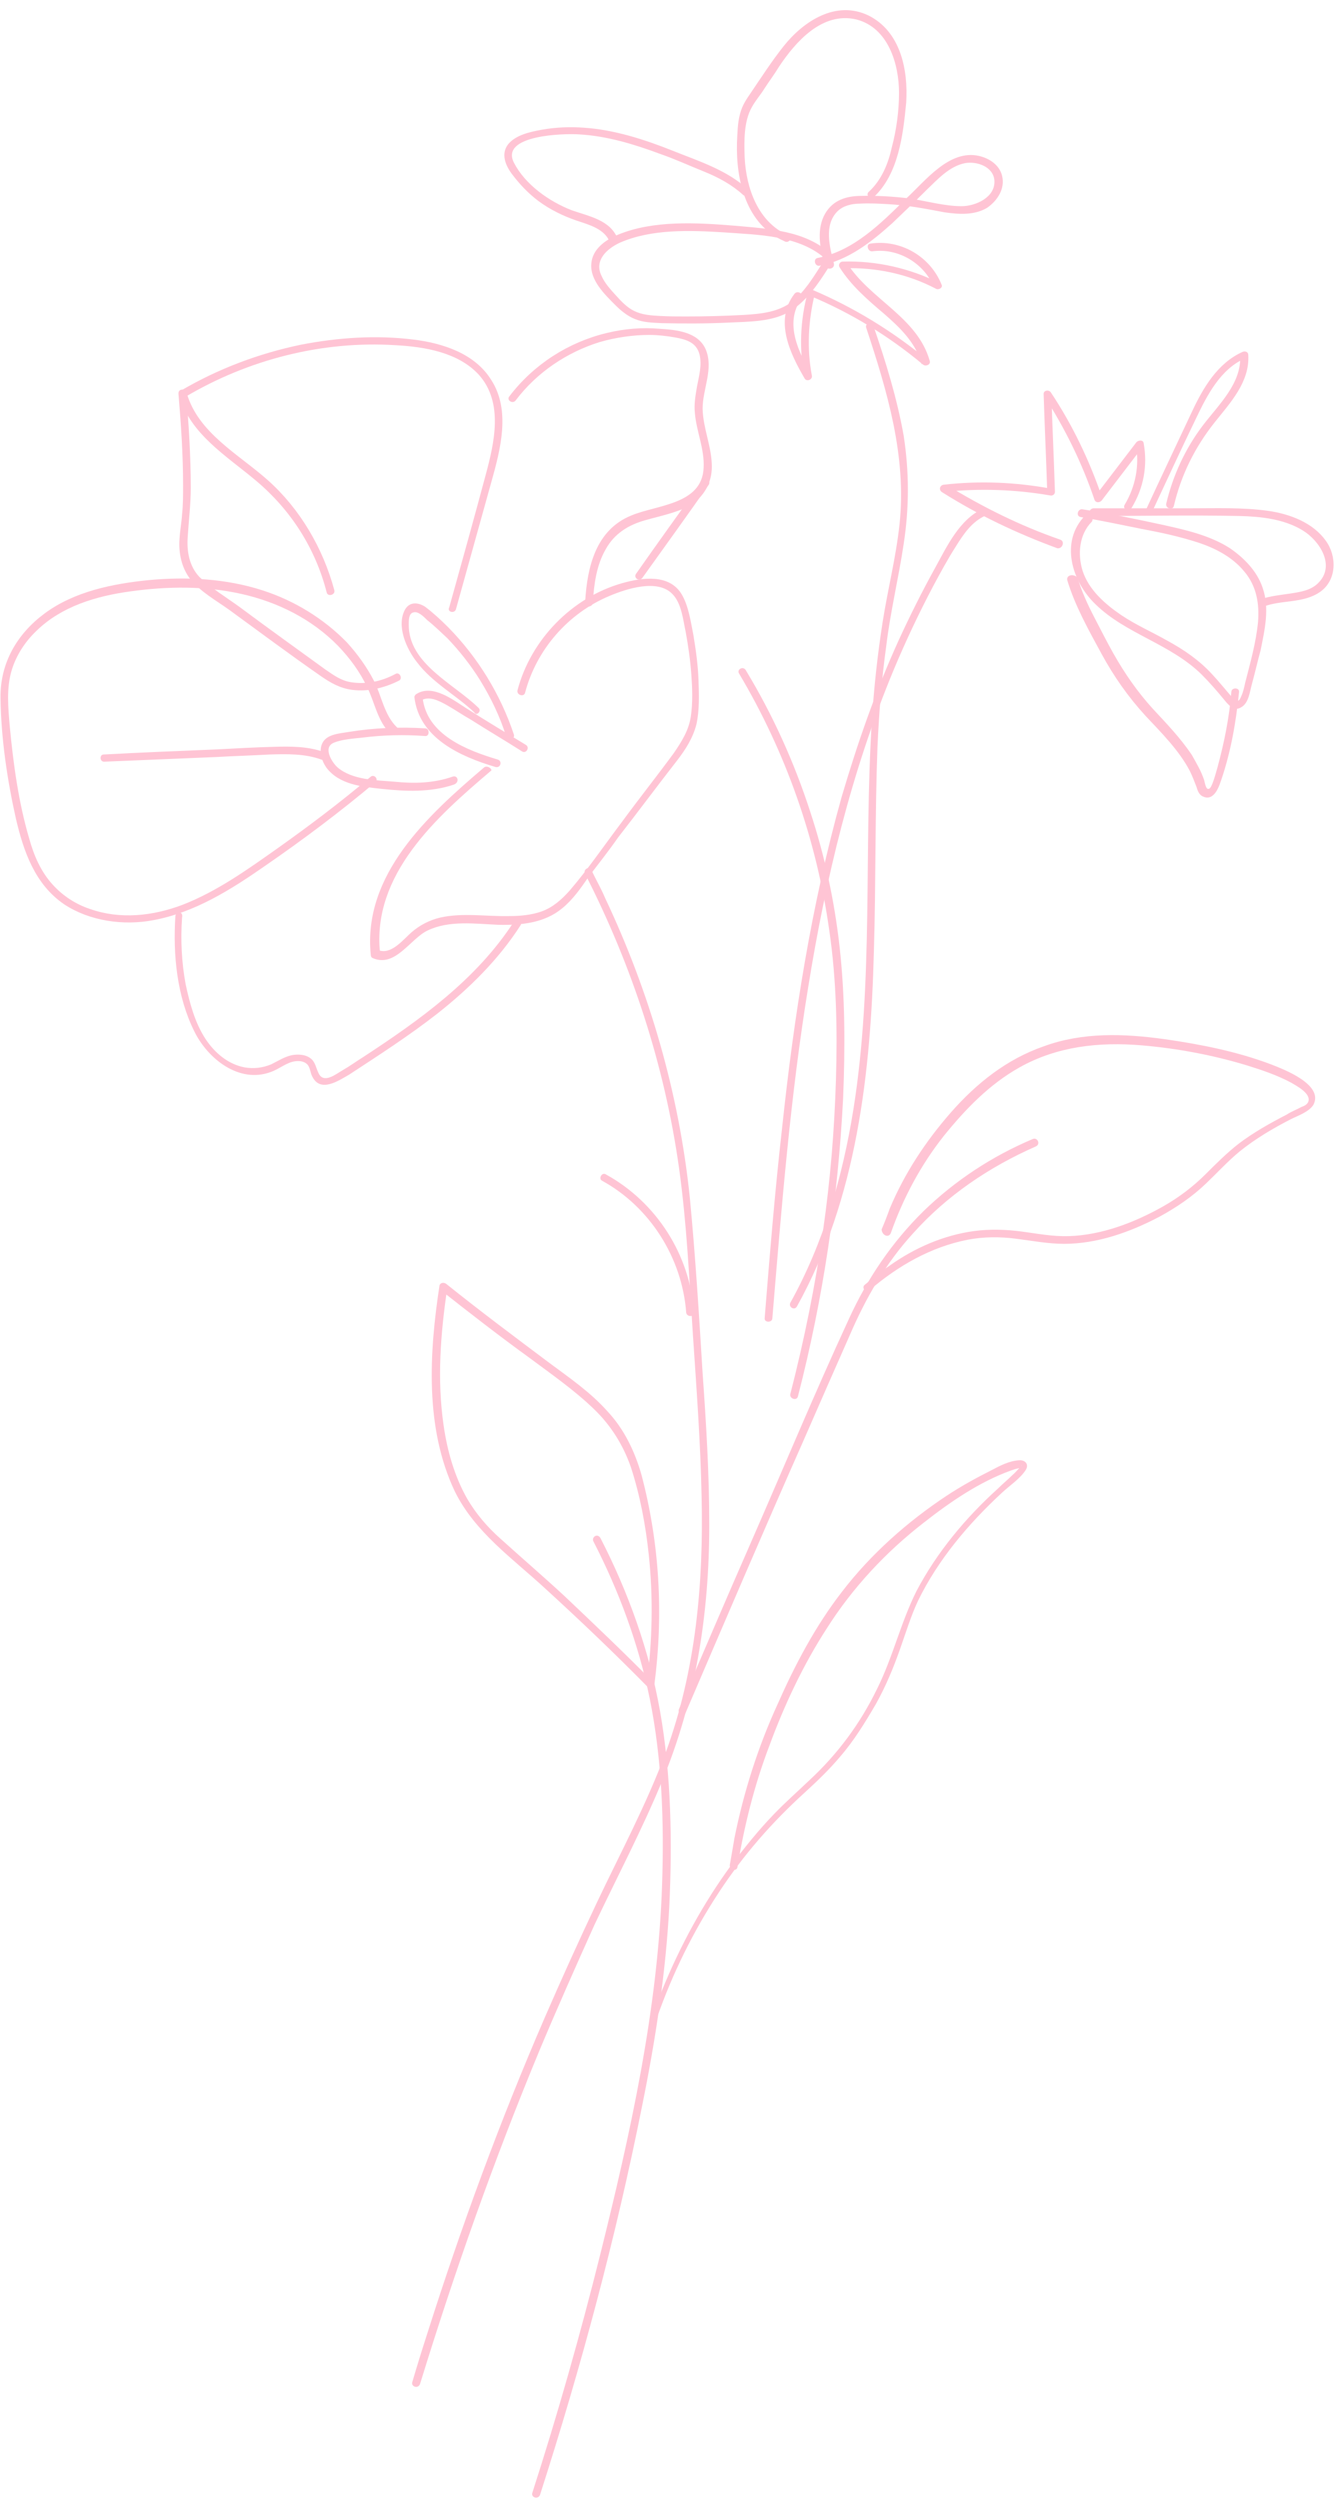 <?xml version="1.0" encoding="UTF-8" standalone="no"?><svg xmlns="http://www.w3.org/2000/svg" xmlns:xlink="http://www.w3.org/1999/xlink" fill="#000000" height="487.4" preserveAspectRatio="xMidYMid meet" version="1" viewBox="-0.1 -2.1 260.7 487.4" width="260.7" zoomAndPan="magnify"><g><g><g id="change1_2"><path d="M114,168.3c9.1,17.8,15.5,37.3,18.3,57.3c1.5,10.7,2,21.6,2.7,32.4c0.7,10.5,1.5,21.1,1.7,31.6 c0.4,17-1.1,33.9-7,50c-3.7,10-8.8,19.5-13.4,29.2c-3.5,7.4-6.9,14.9-10.2,22.5c-8.7,20.1-16.3,40.8-22.9,61.6 c-1,3.1-2,6.3-2.9,9.4c-0.3,0.9,1.1,1.4,1.5,0.4c6.8-22.1,14.5-43.9,23.4-65.3c3.4-8.1,7-16.2,10.6-24.2 c4.4-9.3,9.2-18.4,13.1-27.8c6.7-16,9.3-33,9.3-50.2c0-9.9-0.6-19.8-1.3-29.6c-0.7-11.5-1.4-22.8-2.5-34.3 c-2.1-20.2-7.8-39.9-16.5-58.3c-0.8-1.9-1.8-3.6-2.7-5.5C114.8,166.7,113.5,167.4,114,168.3L114,168.3z" fill="#ffc4d4"/></g></g><g><g id="change1_25"><path d="M201.2,220c-7.8,3.3-15,8-21.2,14c-6.2,6.1-11,13.2-14.6,21.1c-6.7,14.5-12.8,29.2-19.2,43.8 c-4.7,10.7-9.3,21.5-13.9,32.2c-0.4,0.8,0.9,1.7,1.3,0.7c7.6-17.7,15.2-35.5,23-53.1c3-6.9,6-13.7,9-20.5c3.1-7.2,7-14,12.3-19.8 c6.6-7.4,14.9-13,24-17C202.9,220.9,202.1,219.5,201.2,220L201.2,220z" fill="#ffc4d4"/></g></g><g><g id="change1_24"><path d="M173.6,238.3c2.4-6.8,5.8-13.2,10.3-18.9c4.2-5.2,8.9-10.1,14.8-13.4c7.3-4.1,15.5-5,23.8-4.3 c7,0.6,13.9,1.9,20.5,3.9c2.9,0.9,5.9,1.9,8.7,3.4c1,0.6,3.9,2.1,3.3,3.7c-0.2,0.5-0.7,0.8-1.3,1c-0.9,0.5-2,0.9-2.9,1.5 c-3.3,1.7-6.5,3.5-9.4,5.7c-2.3,1.8-4.4,3.9-6.4,5.9c-2.5,2.5-5.3,4.6-8.3,6.3c-5.5,3.1-11.9,5.6-18.4,5.8 c-3.1,0.1-6.2-0.5-9.2-0.9c-3-0.4-6.2-0.5-9.2-0.1c-6,0.8-11.7,3.3-16.6,6.8c-1.7,1.1-3.2,2.4-4.8,3.7c-0.7,0.6,0.3,1.7,1,1 c5.5-4.7,11.9-8.4,19.1-9.8c3.1-0.6,6.3-0.6,9.4-0.2c3.1,0.4,6.3,1,9.4,1c6.5,0,12.9-2.3,18.6-5.3c3.3-1.8,6.4-3.9,9.1-6.5 c2.2-2.1,4.2-4.3,6.5-6.2c3.1-2.5,6.5-4.5,10-6.3c1.4-0.7,3.5-1.4,4.4-2.8c2.1-4-6-7-8.3-7.9c-6.6-2.5-13.7-3.9-20.7-4.9 c-7.9-1.1-16-1.4-23.6,1.4c-7.2,2.5-13.1,7.2-18.1,12.9c-4.9,5.6-9,11.8-11.9,18.7c-0.5,1.4-1,2.7-1.6,4.1 C171.9,238.8,173.2,239.3,173.6,238.3L173.6,238.3z" fill="#ffc4d4"/></g></g><g><g id="change1_9"><path d="M94.2,147.6c-10.8,9.2-23.6,20.8-22,36.5c0,0.2,0.1,0.5,0.4,0.6c4.4,1.9,7.3-3.8,10.7-5.4 c4.2-2,9.2-1.3,13.7-1.1c4.4,0.1,9-0.3,12.5-3.2c2.1-1.7,3.7-4,5.2-6.2c1.9-2.5,3.9-5,5.7-7.6c3.9-5,7.6-10,11.5-15 c1.7-2.2,3.1-4.4,3.8-7.1c0.6-2.8,0.5-5.7,0.4-8.6c-0.1-2.9-0.5-5.8-1-8.8c-0.5-2.5-0.9-5.5-2.2-7.8c-2.4-4.2-7.8-3.4-11.7-2.3 c-9.8,2.8-17.8,11-20.4,20.9c-0.2,0.9,1.3,1.4,1.5,0.4c2.2-8.3,8.3-15.4,16.4-18.8c3.3-1.4,9.4-3.4,12.3-0.4 c1.8,1.8,2.1,5.1,2.6,7.4c0.5,2.7,0.9,5.5,1.1,8.3c0.2,2.7,0.3,5.5-0.1,8.2c-0.4,2.7-1.8,4.9-3.3,7.1c-3.3,4.5-6.8,8.9-10.1,13.4 c-3.4,4.5-6.6,9.2-10.2,13.4c-1.6,1.8-3.3,3.3-5.5,4.1c-2,0.7-4.2,0.9-6.3,0.9c-4.5,0.1-9.1-0.7-13.5,0.3c-2.1,0.5-4,1.5-5.6,2.9 c-1.6,1.4-4,4.5-6.5,3.4c0.1,0.2,0.2,0.4,0.4,0.6c-1.6-15.3,11-26.5,21.6-35.5C96.1,148,94.9,146.9,94.2,147.6L94.2,147.6z" fill="#ffc4d4"/></g></g><g><g id="change1_10"><path d="M97,146c-6-1.8-13.9-4.8-14.7-12.1c-0.1,0.2-0.2,0.4-0.4,0.6c1.7-1,3.5,0,5,0.8c1.6,0.9,3.2,2,4.8,2.9 c3.3,2.1,6.7,4.1,10,6.2c0.8,0.5,1.6-0.8,0.7-1.3c-3.8-2.3-7.6-4.6-11.4-7c-2.7-1.7-6.7-4.9-9.9-2.9c-0.2,0.1-0.4,0.4-0.4,0.6 c0.9,8,9,11.6,15.7,13.6C97.5,147.8,97.9,146.3,97,146L97,146z" fill="#ffc4d4"/></g></g><g><g id="change1_30"><path d="M93.2,135.9c-4.8-4.7-13.7-8.6-13.6-16.3c0-0.8,0-2.1,0.9-2.3c0.9-0.3,2,0.8,2.7,1.5 c1.4,1.1,2.6,2.3,3.9,3.5c2.4,2.5,4.6,5.3,6.4,8.2c2.1,3.4,3.9,7.1,5.1,11c0.3,0.9,1.8,0.5,1.5-0.4c-2.6-7.8-7-15-12.8-20.9 c-1.4-1.4-2.9-2.8-4.5-4c-1.4-0.9-3-1-3.9,0.5c-1.8,3.2,0.3,7.8,2.3,10.3c3,4,7.6,6.4,11.2,9.8C92.8,137.6,93.9,136.5,93.2,135.9 L93.2,135.9z" fill="#ffc4d4"/></g></g><g><g id="change1_12"><path d="M88.2,149.3c-3.7,1.3-7.5,1.4-11.4,1c-3.5-0.3-8.2-0.3-11.1-2.8c-1.1-1-2.9-3.9-0.7-4.8 c1.7-0.7,3.9-0.8,5.6-1c4.1-0.5,8.1-0.6,12.2-0.3c0.9,0.1,0.9-1.5,0-1.5c-5-0.3-10-0.1-14.9,0.7c-1.7,0.3-4.2,0.4-5.1,2.1 c-0.8,1.5-0.2,3.5,0.7,4.8c2.5,3.4,7.1,3.8,10.8,4.2c4.7,0.5,9.5,0.7,14-0.8C89.6,150.5,89.2,149,88.2,149.3L88.2,149.3z" fill="#ffc4d4"/></g></g><g><g id="change1_23"><path d="M115.5,115.4c0.2-3.5,0.7-7.3,2.5-10.4c1.7-3.1,4.5-4.8,7.8-5.7c2.8-0.8,5.9-1.4,8.6-2.8 c2.7-1.7,4.3-4.4,4.3-7.6c0-3.9-1.7-7.4-1.8-11.3c0-3.9,2.2-7.8,0.6-11.6c-1.5-3.4-5.7-3.8-9-4c-3.4-0.3-6.9,0-10.2,0.8 c-7.6,1.8-14.4,6.2-19.1,12.4c-0.6,0.7,0.7,1.6,1.3,0.7c4.1-5.4,9.9-9.3,16.3-11.3c3.1-0.9,6.5-1.4,9.7-1.4 c1.7,0,3.4,0.2,5.1,0.5c2.2,0.4,4.1,1,4.7,3.3c0.5,2.1-0.1,4.2-0.5,6.3c-0.3,1.8-0.6,3.4-0.4,5.2c0.3,3.5,1.9,7,1.7,10.6 c-0.3,7.2-9.1,7.2-14.1,9.3c-6.9,2.8-8.6,10-9,16.8C113.9,116.4,115.4,116.4,115.5,115.4L115.5,115.4z" fill="#ffc4d4"/></g></g><g><g id="change1_31"><path d="M136.8,91.7c-4.3,6-8.7,12.1-12.9,18.1c-0.5,0.8,0.7,1.6,1.3,0.7c4.3-6,8.7-12.1,12.9-18.1 C138.6,91.6,137.4,90.8,136.8,91.7L136.8,91.7z" fill="#ffc4d4"/></g></g><g><g id="change1_18"><path d="M88.8,116.7c2.3-8.2,4.6-16.6,6.9-24.8c1.8-6.4,3.8-14,0-19.9c-3.2-5.2-9.5-7.2-15.2-7.9 c-7.2-0.9-14.7-0.4-21.9,1c-8.2,1.7-16.2,4.7-23.5,9c-0.3,0.2-0.4,0.5-0.3,0.8c2.1,7.6,9.3,11.9,15,16.7 c6.8,5.7,11.6,13.2,13.8,21.8c0.2,0.9,1.7,0.5,1.5-0.4c-2.2-8.2-6.7-15.9-13-21.5c-5.6-5-13.6-9.2-15.8-17 c-0.1,0.3-0.2,0.5-0.3,0.8c12.3-7.3,26.7-11,41-10.1c5.7,0.3,12.3,1.4,16.3,5.8c4.8,5.4,3,13.2,1.3,19.5 c-2.3,8.6-4.7,17.2-7.1,25.8C87,117.2,88.5,117.6,88.8,116.7L88.8,116.7z" fill="#ffc4d4"/></g></g><g><g id="change1_3"><path d="M34.7,74.7c0.5,5.9,0.9,11.9,0.9,17.8c0,1.9,0,3.9-0.2,5.7c-0.1,1.6-0.4,3.1-0.5,4.8 c-0.2,2.7,0.4,5.6,2.1,7.8c2,2.5,5.1,4.2,7.6,6c5.9,4.3,11.8,8.7,17.7,12.8c2,1.4,3.9,2.5,6.3,2.8c3.1,0.4,6.3-0.4,9.1-1.8 c0.8-0.4,0.1-1.8-0.7-1.3c-2.6,1.4-5.6,2.1-8.7,1.6c-1.9-0.3-3.4-1.4-5-2.5c-5.5-4-11.1-8-16.6-12.1c-2.6-1.9-5.6-3.7-7.9-5.9 c-2-2.1-2.5-5-2.3-7.8c0.2-3.2,0.6-6.4,0.6-9.6c0-6.2-0.4-12.3-0.9-18.4C36.1,73.6,34.6,73.6,34.7,74.7L34.7,74.7z" fill="#ffc4d4"/></g></g><g><g id="change1_26"><path d="M77.3,139.7c-2.5-2.4-3-6.2-4.5-9.1c-1.4-2.7-3.2-5.2-5.3-7.5C63,118.5,57.3,115,51.1,113 c-7.1-2.3-14.8-2.7-22.2-2c-7,0.7-14.5,2.2-20.3,6.5c-5.4,4-8.7,9.7-8.6,16.5c0.1,7.8,1.3,15.9,3,23.5c1.5,6.4,3.7,12.8,9.4,16.7 c5,3.3,11.6,4.2,17.4,3.1c8.1-1.5,15.2-6,21.8-10.6c7.4-5.1,14.6-10.5,21.5-16.3c0.7-0.6-0.3-1.7-1-1 c-5.8,4.9-11.9,9.5-18.1,13.9c-5.8,4.1-11.8,8.4-18.5,11c-5.8,2.2-12.2,2.9-18.1,0.8c-2.7-0.9-5.2-2.5-7.2-4.7 c-2.3-2.5-3.7-5.7-4.6-9c-2.1-7.1-3.1-14.6-3.8-21.9c-0.3-3.6-0.7-7.4,0.4-11c0.9-2.9,2.6-5.5,4.8-7.6c4.9-4.8,11.7-6.8,18.3-7.7 c7.2-1,14.6-1.1,21.7,0.5c7.1,1.6,13.7,4.9,18.8,10.1c2.3,2.4,4.3,5.1,5.7,8.1c1.5,3,2,6.6,4.5,9C77,141.5,78,140.5,77.3,139.7 L77.3,139.7z" fill="#ffc4d4"/></g></g><g><g id="change1_14"><path d="M20.2,146.4c7.2-0.3,14.5-0.6,21.7-0.9c3.5-0.2,7-0.3,10.5-0.5c3.4-0.1,6.9-0.2,10.2,1 c0.9,0.3,1.3-1.1,0.4-1.5c-3.1-1.1-6.4-1.1-9.7-1c-3.7,0.1-7.3,0.3-11,0.5c-7.4,0.3-14.8,0.6-22.2,1 C19.3,145,19.3,146.4,20.2,146.4L20.2,146.4z" fill="#ffc4d4"/></g></g><g><g id="change1_19"><path d="M34.1,176.5c-0.5,7.5,0.3,15.7,3.7,22.5c2.6,5.3,8.7,10.2,14.9,7.9c1.7-0.6,3.1-1.9,4.8-2.1 c0.8-0.1,1.7,0,2.3,0.6c0.6,0.6,0.6,1.7,1,2.4c1.6,3.2,5.1,0.8,7.2-0.4c5.8-3.8,11.7-7.6,17.2-11.9c6.2-4.9,11.9-10.5,16.2-17.2 c0.5-0.8-0.7-1.6-1.3-0.7c-7.3,11.3-18.4,19.2-29.4,26.4c-1.3,0.8-2.5,1.7-3.9,2.5c-1.4,0.8-3.8,2.8-4.8,0.6 c-0.5-1-0.6-2.2-1.6-2.9c-0.9-0.7-2.3-0.8-3.5-0.6c-1.5,0.3-2.7,1.1-4.1,1.8c-1.7,0.7-3.4,0.9-5.2,0.6c-3.2-0.6-5.8-2.8-7.6-5.5 c-2.1-3.2-3.1-7-3.9-10.7c-0.8-4.3-1-8.7-0.7-13C35.7,175.5,34.2,175.5,34.1,176.5L34.1,176.5z" fill="#ffc4d4"/></g></g><g><g id="change1_8"><path d="M154.8,55.2c-4,5.2-0.8,11.7,2,16.5c0.4,0.7,1.6,0.2,1.4-0.6c-1-5.3-0.7-10.7,0.6-16 c-0.3,0.2-0.6,0.3-0.9,0.5c7.9,3.3,15.3,7.8,22,13.4c0.5,0.4,1.5,0,1.3-0.7c-2.4-8.6-11.7-12-16.2-19.2c-0.2,0.4-0.4,0.7-0.6,1.1 c6.3-0.2,12.5,1.1,18,4c0.5,0.3,1.4-0.2,1.1-0.8c-2.2-5.5-8-8.9-13.9-8c-0.9,0.1-0.5,1.6,0.4,1.5c5-0.7,10.1,2.3,12,7 c0.4-0.3,0.7-0.5,1.1-0.8c-5.8-2.9-12.3-4.4-18.9-4.2c-0.5,0-0.9,0.6-0.6,1.1c2.2,3.5,5.4,6.3,8.6,9c3.1,2.7,6.3,5.7,7.4,9.9 c0.4-0.2,0.8-0.5,1.3-0.7c-6.9-5.7-14.4-10.3-22.6-13.8c-0.4-0.2-0.8,0.2-0.9,0.5c-1.5,5.5-1.7,11.2-0.6,16.8 c0.4-0.2,0.9-0.4,1.4-0.6c-2.5-4.4-5.5-10.2-2-15C156.7,55.2,155.4,54.4,154.8,55.2L154.8,55.2z" fill="#ffc4d4"/></g></g><g><g id="change1_11"><path d="M160,49.6c-1.6,2.5-3.2,5.1-5.5,7c-2.8,2.2-6.3,2.5-9.6,2.7c-3.8,0.2-7.4,0.3-11.2,0.3 c-1.7,0-3.3,0-5.1-0.1c-1.8-0.1-3.5-0.2-5.1-1c-1.4-0.7-2.5-1.9-3.5-3c-1-1.1-2.2-2.4-2.8-3.8c-1.5-3,1-5.3,3.6-6.5 c6.2-2.7,13.7-2.4,20.2-2c6.7,0.5,14.9,0.5,20.1,5.4c0.7,0.6,1.8-0.4,1-1c-5-4.8-12.4-5.1-19-5.7c-7.4-0.6-15.9-1.1-22.8,1.8 c-2.4,1-4.9,2.8-5.1,5.6c-0.3,3.2,2.6,6,4.7,8.1c1,1,2.3,2.1,3.8,2.7c1.7,0.7,3.4,0.7,5.2,0.8c4.3,0.1,8.7,0.1,12.9-0.1 c4.1-0.2,8.8-0.1,12.3-2.3c3.1-2,5.3-5.2,7.2-8.2C161.8,49.6,160.5,48.9,160,49.6L160,49.6z" fill="#ffc4d4"/></g></g><g><g id="change1_16"><path d="M162.5,49.3c-0.8-3.2-2-7.5,0.7-10.2c1.1-1.1,2.8-1.5,4.4-1.5c1.8-0.1,3.7,0,5.4,0.1 c3.8,0.2,7.4,0.9,11.1,1.6c2.8,0.4,5.8,0.6,8.3-0.9c2-1.4,3.5-3.7,2.9-6.2c-0.5-2.1-2.4-3.4-4.5-3.9c-5.8-1.3-10.4,4.8-14.2,8.3 c-5,4.9-10.2,10.2-17.3,11.6c-0.9,0.2-0.5,1.7,0.4,1.5c5.5-1,10.1-4.6,14.2-8.3c2.2-2.1,4.4-4.2,6.6-6.4c2.2-2.1,4.5-4.7,7.6-5.3 c2.3-0.4,5.5,0.7,5.7,3.4c0.2,3.3-3.7,5-6.4,5c-3.3,0-6.8-1-10.1-1.5c-3.2-0.4-6.6-0.6-9.9-0.5c-3,0.1-5.5,1.1-6.9,4 c-1.4,3.1-0.6,6.5,0.2,9.6C161.3,50.7,162.7,50.3,162.5,49.3L162.5,49.3z" fill="#ffc4d4"/></g></g><g><g id="change1_13"><path d="M153.6,43.8c-5.9-2.6-8.2-9.2-8.5-15.2c-0.1-3.1-0.2-7,1.4-9.8c0.7-1.3,1.7-2.4,2.5-3.7 c0.9-1.4,1.9-2.7,2.8-4.2c3.2-4.8,8.4-10.8,15.1-9.2c6.2,1.6,8.3,8.7,8.3,14.3c0,3.5-0.5,7.2-1.4,10.6c-0.7,3.2-2,6.4-4.5,8.7 c-0.7,0.6,0.3,1.7,1,1c4.8-4.5,5.7-12.1,6.3-18.4c0.4-6.4-1.1-13.9-7.4-17c-6.3-3-12.6,1.1-16.5,6c-2.3,2.9-4.3,6-6.4,9.1 c-0.9,1.3-1.7,2.5-2.1,4.1c-0.5,1.8-0.5,3.8-0.6,5.6c-0.2,7.4,1.8,16,9.2,19.2C153.7,45.5,154.6,44.2,153.6,43.8L153.6,43.8z" fill="#ffc4d4"/></g></g><g><g id="change1_1"><path d="M120.4,44.6c-1.4-3.8-5.6-4.5-9-5.7c-4.4-1.7-9.1-5-11.3-9.3c-2.7-5.4,9.8-5.7,12.7-5.5 c5.4,0.3,10.7,1.9,15.8,3.8c2.9,1,5.7,2.3,8.7,3.5c2.7,1.1,5.3,2.5,7.5,4.5c0.7,0.6,1.8-0.4,1-1c-4-3.8-9.7-5.6-14.7-7.6 c-5.5-2.2-11.4-4.1-17.3-4.5c-2.8-0.2-5.5-0.1-8.3,0.4c-2.2,0.4-5,1-6.5,2.8c-1.5,1.9-0.5,4.2,0.7,5.8c1.5,2,3.2,3.8,5.2,5.3 c2.3,1.7,4.8,2.9,7.4,3.8c2.4,0.8,5.5,1.6,6.5,4.2C119.2,45.9,120.7,45.5,120.4,44.6L120.4,44.6z" fill="#ffc4d4"/></g></g><g><g id="change1_15"><path d="M206.6,103.1c-7.8-2.7-15.2-6.4-22.2-10.7c-0.1,0.4-0.2,0.9-0.4,1.4c6.9-0.7,13.8-0.5,20.7,0.7 c0.4,0.1,0.9-0.2,0.9-0.7c-0.2-6.4-0.5-12.7-0.7-19.1c-0.4,0.1-0.9,0.2-1.4,0.4c4.1,6.4,7.4,13.1,9.8,20.2 c0.2,0.6,0.9,0.7,1.4,0.2c2.7-3.5,5.4-7.1,8.1-10.6c-0.4-0.1-0.9-0.1-1.4-0.2c0.7,4-0.1,8.1-2.2,11.6c-0.5,0.8,0.8,1.6,1.3,0.7 c2.4-3.9,3.2-8.3,2.4-12.7c-0.1-0.7-1-0.6-1.4-0.2c-2.7,3.5-5.4,7.1-8.1,10.6c0.4,0.1,0.9,0.1,1.4,0.2c-2.5-7.3-5.8-14.2-10-20.5 c-0.4-0.6-1.5-0.4-1.4,0.4c0.2,6.4,0.5,12.7,0.7,19.1c0.3-0.2,0.6-0.5,0.9-0.7c-7-1.3-14-1.6-21.1-0.8c-0.7,0.1-1,0.9-0.4,1.4 c7.1,4.5,14.7,8.1,22.6,11C207.1,104.9,207.6,103.4,206.6,103.1L206.6,103.1z" fill="#ffc4d4"/></g></g><g><g id="change1_21"><path d="M211.5,98.4c-5,5.1-2.6,12.9,2,17.3c5.9,5.8,14.6,7.7,20.7,13.7c1.5,1.5,2.9,3.1,4.3,4.8 c0.8,1,2,2.5,3.4,1.6c1.5-0.8,1.7-3.1,2.1-4.5c0.6-2.2,1.1-4.4,1.7-6.6c0.8-4,1.8-8.2,0.4-12.2c-1.1-3.3-3.7-5.9-6.5-7.8 c-4-2.5-8.6-3.5-13.1-4.5c-5.1-1.1-10.3-2.2-15.5-3c-0.9-0.2-1.4,1.3-0.4,1.5c4,0.7,7.9,1.5,11.8,2.3c3.8,0.7,7.5,1.5,11.2,2.7 c3.3,1.1,6.6,2.8,8.9,5.6c2.4,2.8,3,6.3,2.7,9.9c-0.4,4-1.5,7.9-2.5,11.8c-0.2,0.9-0.4,1.9-0.8,2.7c-0.5,1.3-1,0.9-1.8,0.1 c-1.3-1.5-2.5-3-3.9-4.5c-2.5-2.7-5.4-4.7-8.7-6.5c-3-1.7-6.2-3.1-9-5c-3.1-2.1-6.3-4.9-7.5-8.6c-1-3.2-0.7-7.1,1.8-9.6 C213.3,98.8,212.3,97.7,211.5,98.4L211.5,98.4z" fill="#ffc4d4"/></g></g><g><g id="change1_5"><path d="M213,98.5c9.5,0,19.1-0.2,28.6,0c4.2,0.1,8.7,0.6,12.3,2.8c3.3,2,6.5,6.9,3,10.3c-1.4,1.4-3.4,1.7-5.3,2 c-2,0.3-4,0.5-5.8,1.1c-0.9,0.3-0.5,1.8,0.4,1.5c3.5-1.4,7.8-0.6,11.1-2.9c3.3-2.3,3.3-7,1.1-10c-2.5-3.5-7-5.2-11.2-5.8 c-5-0.7-10.1-0.5-15.2-0.5c-6.3,0-12.6,0-18.9,0C212.1,97.1,212.1,98.5,213,98.5L213,98.5z" fill="#ffc4d4"/></g></g><g><g id="change1_27"><path d="M224.4,98c2.9-6.2,5.7-12.3,8.7-18.5c2.2-4.6,4.8-9.7,9.7-11.8c-0.4-0.2-0.7-0.4-1.1-0.6 c0.4,5.5-4.2,9.7-7.3,13.8c-3.4,4.5-5.8,9.7-7.1,15.2c-0.2,0.9,1.3,1.4,1.5,0.4c1.4-6,4.1-11.4,7.9-16.2 c3.1-3.9,6.9-7.9,6.6-13.2c0-0.6-0.6-0.8-1.1-0.6c-4.9,2.2-7.7,7-9.9,11.7c-3,6.4-6,12.7-9,19.2C222.6,98.1,223.9,98.9,224.4,98 L224.4,98z" fill="#ffc4d4"/></g></g><g><g id="change1_22"><path d="M208,111c1.5,5,4.2,9.8,6.7,14.4c2.4,4.4,5.2,8.4,8.6,12.1c3.1,3.3,6.5,6.7,8.6,10.7 c0.5,1,0.9,2.1,1.3,3.1c0.2,0.7,0.5,1.6,1.3,1.9c1.7,0.8,2.7-1,3.2-2.3c2.1-5.8,3.2-12,3.8-18.1c0.1-0.9-1.5-0.9-1.5,0 c-0.4,5-1.4,9.9-2.7,14.7c-0.3,1-0.6,2.2-1,3.2c-0.2,0.4-0.4,1.1-0.9,1c-0.4-0.1-0.6-1.3-0.7-1.7c-0.6-1.8-1.5-3.3-2.4-4.9 c-2.2-3.3-5-6.2-7.6-9c-3-3.3-5.5-6.9-7.7-10.8c-1.3-2.3-2.5-4.7-3.7-7c-1.3-2.5-2.5-5.1-3.3-7.8C209.2,109.7,207.8,110,208,111 L208,111z" fill="#ffc4d4"/></g></g><g><g id="change1_29"><path d="M117.3,228.1c9.3,5.1,15.6,15,16.4,25.7c0.1,0.9,1.6,0.9,1.5,0c-0.7-11.2-7.3-21.5-17.1-26.9 C117.3,226.3,116.5,227.7,117.3,228.1L117.3,228.1z" fill="#ffc4d4"/></g></g><g><g id="change1_7"><path d="M144,129.2c9.1,15.3,15.1,32.3,17.6,50.1c1.4,9.6,1.6,19.4,1.3,29.1c-0.3,9.8-1.1,19.6-2.5,29.3 c-1.5,10.7-3.7,21.5-6.4,32c-0.2,0.9,1.3,1.4,1.5,0.4c4.9-19,7.8-38.5,8.8-58.1c0.4-9.9,0.4-19.8-0.7-29.6 c-1-8.9-2.9-17.7-5.7-26.2c-3.1-9.6-7.3-18.9-12.5-27.5C144.9,127.6,143.5,128.4,144,129.2L144,129.2z" fill="#ffc4d4"/></g></g><g><g id="change1_28"><path d="M191.5,97.1c-4.5,2.1-6.9,7.2-9.2,11.4c-2.6,4.7-5,9.5-7.2,14.3c-4.5,9.9-8,20-11.1,30.5 c-5.9,21.1-9.3,42.8-11.6,64.5c-1.4,12.3-2.4,24.7-3.4,37.1c-0.1,0.9,1.5,0.9,1.5,0c1.8-21.6,3.5-43.2,7-64.6 c3.4-21.1,8.4-42,16.7-61.9c2.3-5.5,4.9-11,7.7-16.3c1.4-2.6,2.8-5.2,4.4-7.7c1.5-2.4,3.1-4.8,5.8-6 C193.2,97.9,192.4,96.7,191.5,97.1L191.5,97.1z" fill="#ffc4d4"/></g></g><g><g id="change1_17"><path d="M168.8,61.8c4.1,12.4,7.9,25,6.5,38.3c-0.7,6.5-2.3,12.7-3.3,19.1c-1,6.4-1.7,12.8-2.1,19.3 c-1.6,25.2,0.4,50.7-3.6,75.7c-2.1,13.1-5.8,26-12.3,37.7c-0.4,0.8,0.8,1.6,1.3,0.7c11.7-21.1,14.4-45.6,15-69.3 c0.4-13.2,0.2-26.6,0.7-39.8c0.3-6.6,0.8-13.1,1.7-19.6c0.8-6.7,2.4-13.2,3.4-19.9c1.1-7.1,1.1-14.1,0-21.2 c-1.3-7.3-3.5-14.4-5.9-21.4C169.9,60.6,168.5,60.9,168.8,61.8L168.8,61.8z" fill="#ffc4d4"/></g></g><g><g id="change1_4"><path d="M115.6,298.4c5,9.7,8.8,20,11,30.7c2.4,11.9,2.8,24.1,2.4,36.2c-0.8,24.4-6.2,48.6-12.1,72.3 c-3.9,15.6-8.3,31.1-13.2,46.3c-0.3,0.9,1.1,1.4,1.5,0.4c8-24.9,14.8-50.2,19.9-75.8c2.6-12.8,4.6-25.8,5.3-38.8 c0.6-12.7,0.4-25.7-1.8-38.2c-2.1-11.8-6.2-23.2-11.6-33.7C116.4,296.7,115.2,297.6,115.6,298.4L115.6,298.4z" fill="#ffc4d4"/></g></g><g><g id="change1_6"><path d="M128,391.3c3-8.6,7.1-16.9,12.1-24.5c4.8-7.3,10.3-13.6,16.8-19.5c2.4-2.2,4.7-4.4,6.8-6.9 c2.7-3.1,4.9-6.7,7-10.3c1.9-3.4,3.4-7,4.7-10.7c1.1-3.1,2.1-6.4,3.5-9.4c3.9-8,9.8-15,16.4-21.1c1.5-1.4,3.5-2.7,4.6-4.4 c0.7-1.1-0.1-2-1.3-1.9c-1.9,0.1-3.8,1.1-5.3,1.9c-3,1.5-5.9,3.1-8.8,5c-7.7,5.1-14.8,11.4-20.4,18.7c-5.2,6.7-9.2,14.3-12.6,22 c-3.8,8.3-6.6,17.1-8.4,26.1c-0.3,1.8-0.6,3.5-0.9,5.2c-0.1,0.9,1.3,1.4,1.5,0.4c1.3-8,3.3-16,6.2-23.6 c2.9-7.9,6.6-15.8,11.2-22.9c5-7.9,11.5-14.9,19-20.7c5.1-4,10.8-7.9,16.9-10.1c0.6-0.2,1.4-0.5,2-0.5h0.3c0.1-0.1,0,0.1,0,0 c0,0.1-0.4-0.6-0.2-0.5c0,0,0,0.1-0.1,0.2c-0.5,0.4-1,1.1-1.6,1.6c-0.9,0.9-2,1.8-2.9,2.7c-6.3,5.7-11.9,12.4-15.9,20 c-3.1,6.2-4.6,12.9-7.7,19.1c-3.3,6.8-7.7,12.7-13.2,17.8c-2.3,2.2-4.7,4.3-6.9,6.6c-3,3.1-5.7,6.5-8.3,9.9 c-5.5,7.5-10,15.8-13.5,24.4c-0.7,1.7-1.4,3.3-1.9,5.1C126.2,391.8,127.7,392.3,128,391.3L128,391.3z" fill="#ffc4d4"/></g></g><g><g id="change1_20"><path d="M127.3,325.9c-5.6-5.7-11.5-11.3-17.3-16.8c-4.1-3.8-8.3-7.4-12.5-11.2c-2.6-2.3-4.8-4.9-6.5-7.8 c-2.5-4.4-3.9-9.4-4.6-14.3c-1.3-8.9-0.6-17.9,0.7-26.7c-0.4,0.1-0.8,0.2-1.3,0.3c5.7,4.5,11.5,9,17.3,13.2 c4.3,3.2,8.9,6.4,12.7,10.1c3.2,3.1,5.6,6.9,7.1,11.2c1.8,5.5,2.9,11.4,3.5,17.1c0.9,8.4,0.7,17-0.4,25.3c-0.1,0.9,1.4,0.9,1.5,0 c1.8-13.7,1-27.5-2.5-40.8c-1.3-4.6-3.4-9-6.7-12.5c-3.3-3.7-7.4-6.5-11.3-9.4c-6.8-5.1-13.5-10.1-20.1-15.4 c-0.4-0.3-1.1-0.3-1.3,0.3c-2,13.1-2.9,27.8,3,40.2c3.9,7.9,11.2,13,17.5,18.8c6.9,6.3,13.6,12.7,20.1,19.3 C126.8,327.7,127.9,326.7,127.3,325.9L127.3,325.9z" fill="#ffc4d4"/></g></g></g></svg>